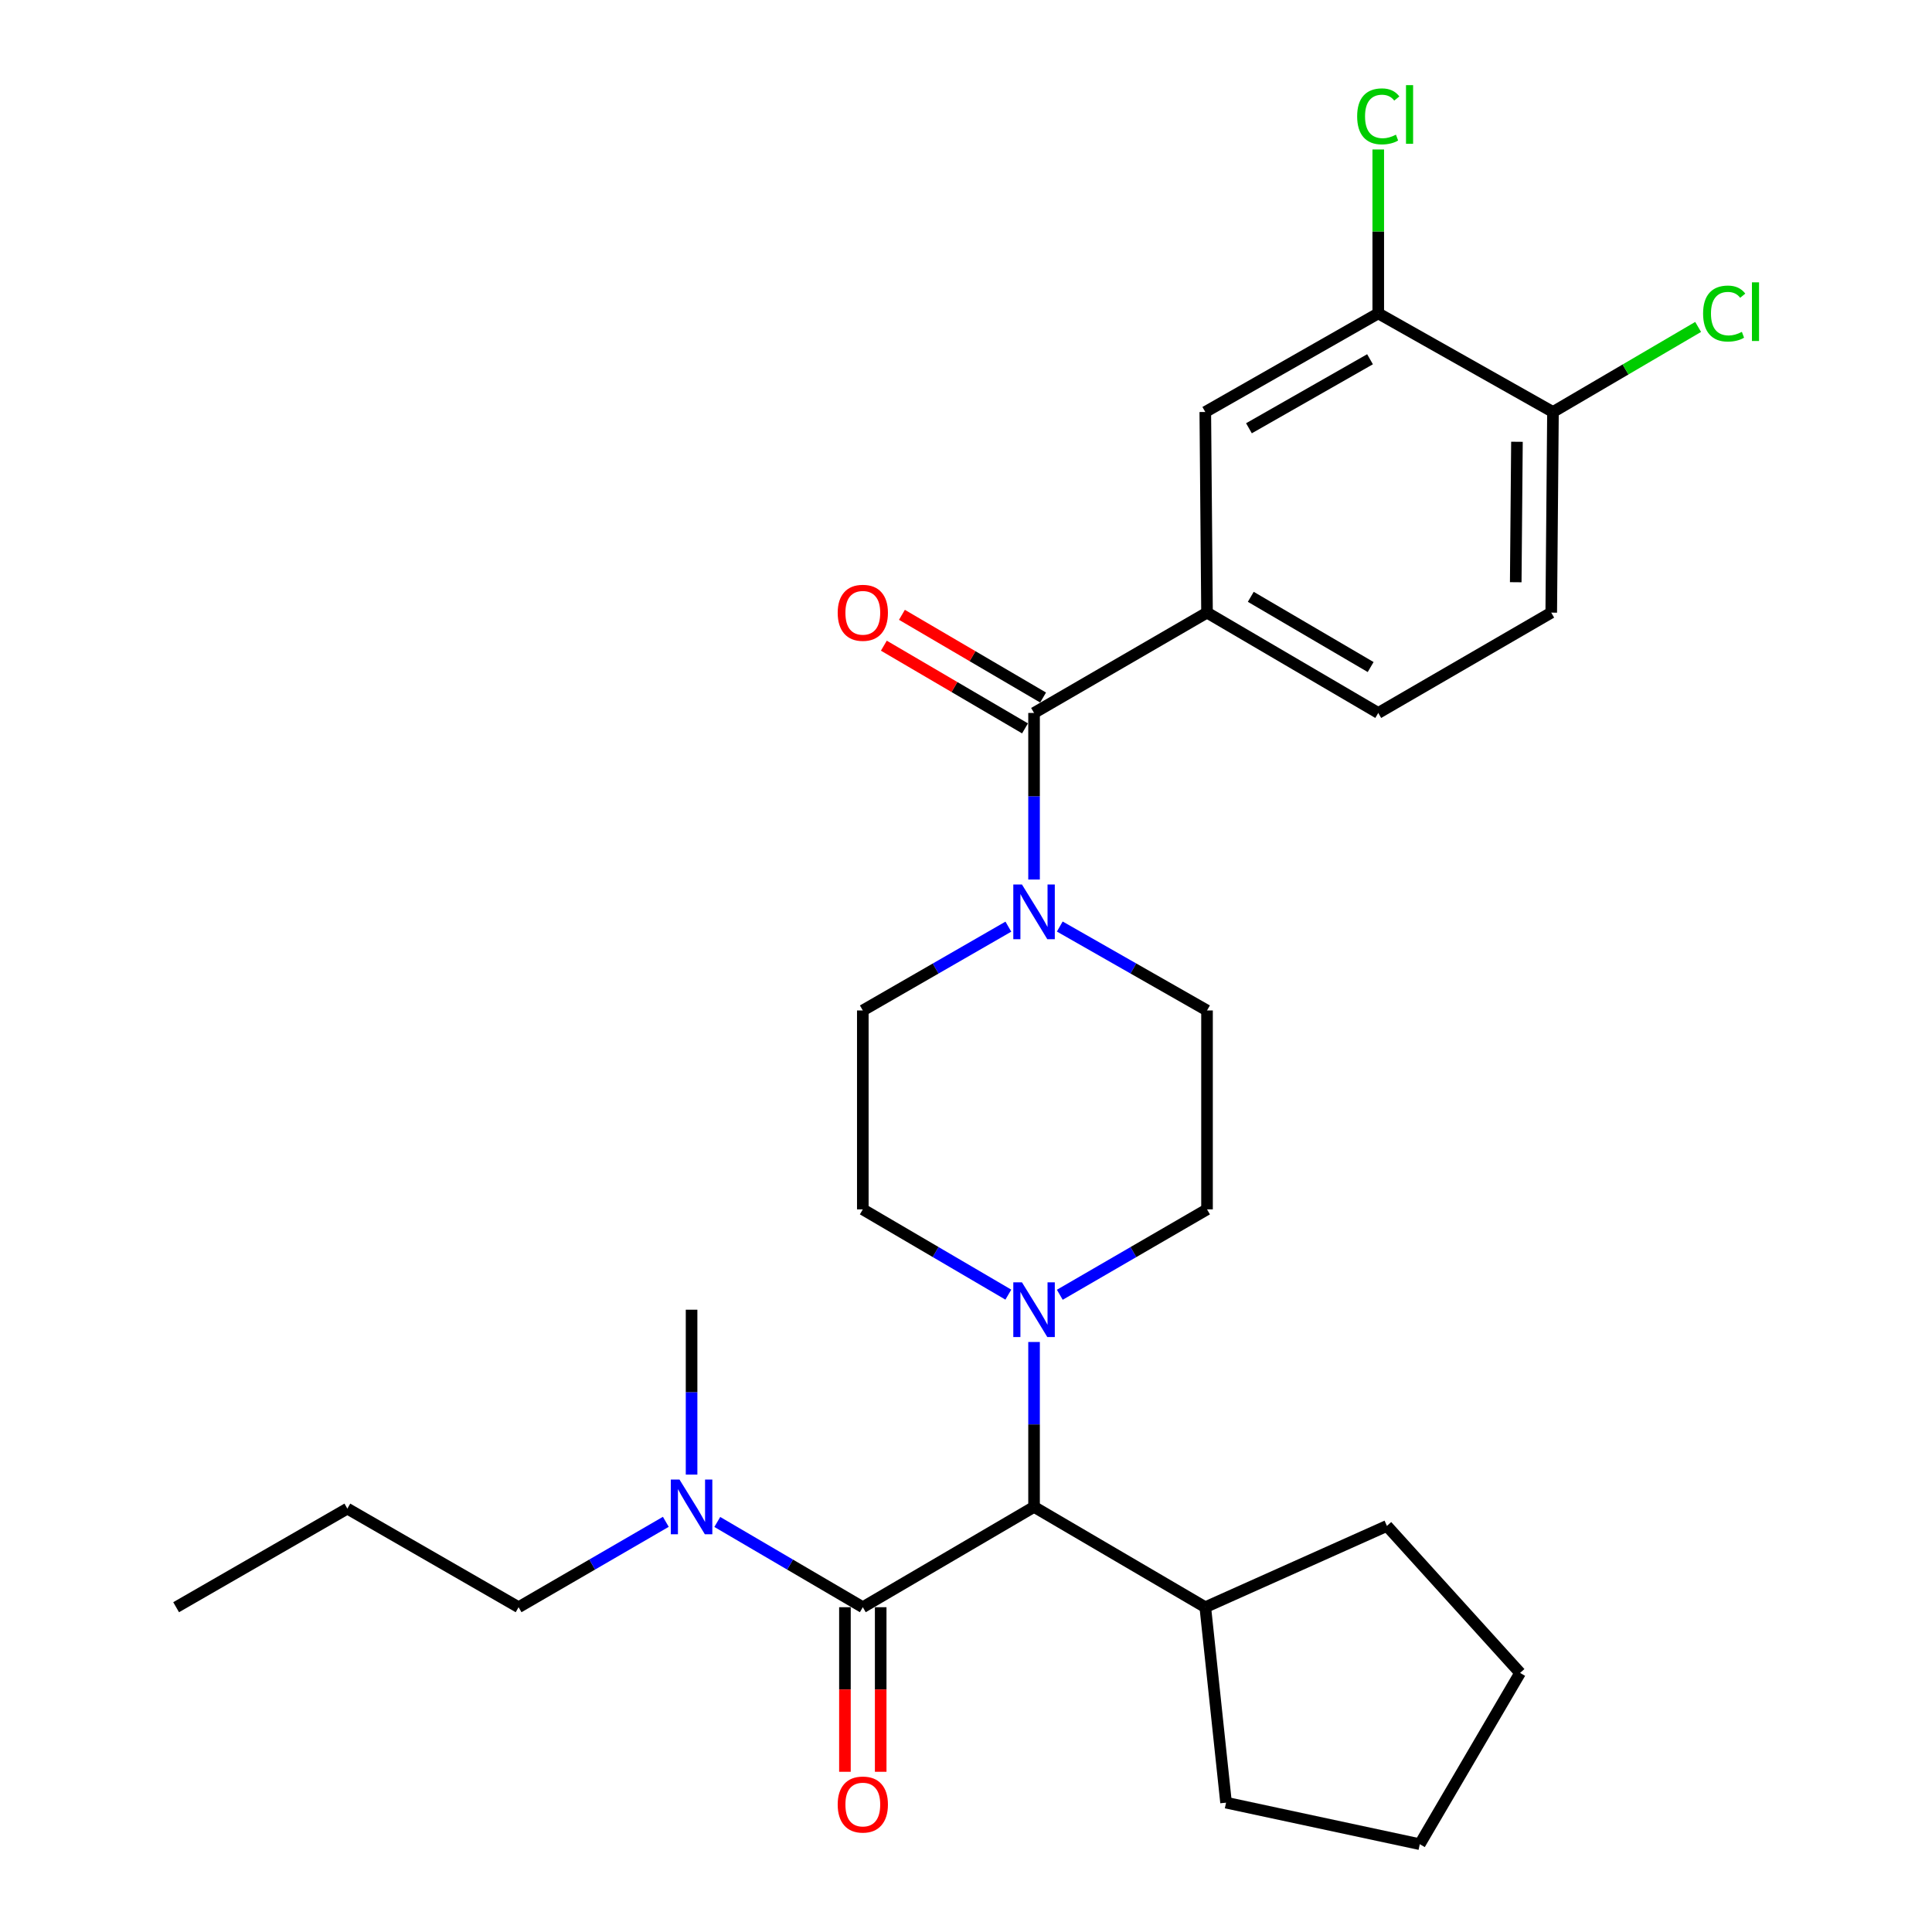 <?xml version='1.0' encoding='iso-8859-1'?>
<svg version='1.1' baseProfile='full'
              xmlns='http://www.w3.org/2000/svg'
                      xmlns:rdkit='http://www.rdkit.org/xml'
                      xmlns:xlink='http://www.w3.org/1999/xlink'
                  xml:space='preserve'
width='1000px' height='1000px' viewBox='0 0 1000 1000'>
<!-- END OF HEADER -->
<rect style='opacity:1.0;fill:#FFFFFF;stroke:none' width='1000' height='1000' x='0' y='0'> </rect>
<path class='bond-0' d='M 624.751,317.096 L 623.856,213.243' style='fill:none;fill-rule:evenodd;stroke:#000000;stroke-width:6px;stroke-linecap:butt;stroke-linejoin:miter;stroke-opacity:1' />
<path class='bond-1' d='M 624.751,317.096 L 713.383,369.023' style='fill:none;fill-rule:evenodd;stroke:#000000;stroke-width:6px;stroke-linecap:butt;stroke-linejoin:miter;stroke-opacity:1' />
<path class='bond-1' d='M 647.404,308.913 L 709.446,345.261' style='fill:none;fill-rule:evenodd;stroke:#000000;stroke-width:6px;stroke-linecap:butt;stroke-linejoin:miter;stroke-opacity:1' />
<path class='bond-2' d='M 624.751,317.096 L 535.223,369.023' style='fill:none;fill-rule:evenodd;stroke:#000000;stroke-width:6px;stroke-linecap:butt;stroke-linejoin:miter;stroke-opacity:1' />
<path class='bond-3' d='M 548.54,479.573 L 586.645,501.294' style='fill:none;fill-rule:evenodd;stroke:#0000FF;stroke-width:6px;stroke-linecap:butt;stroke-linejoin:miter;stroke-opacity:1' />
<path class='bond-3' d='M 586.645,501.294 L 624.751,523.014' style='fill:none;fill-rule:evenodd;stroke:#000000;stroke-width:6px;stroke-linecap:butt;stroke-linejoin:miter;stroke-opacity:1' />
<path class='bond-4' d='M 535.223,455.248 L 535.223,412.136' style='fill:none;fill-rule:evenodd;stroke:#0000FF;stroke-width:6px;stroke-linecap:butt;stroke-linejoin:miter;stroke-opacity:1' />
<path class='bond-4' d='M 535.223,412.136 L 535.223,369.023' style='fill:none;fill-rule:evenodd;stroke:#000000;stroke-width:6px;stroke-linecap:butt;stroke-linejoin:miter;stroke-opacity:1' />
<path class='bond-5' d='M 521.927,479.638 L 484.259,501.326' style='fill:none;fill-rule:evenodd;stroke:#0000FF;stroke-width:6px;stroke-linecap:butt;stroke-linejoin:miter;stroke-opacity:1' />
<path class='bond-5' d='M 484.259,501.326 L 446.591,523.014' style='fill:none;fill-rule:evenodd;stroke:#000000;stroke-width:6px;stroke-linecap:butt;stroke-linejoin:miter;stroke-opacity:1' />
<path class='bond-6' d='M 539.902,361.037 L 503.37,339.634' style='fill:none;fill-rule:evenodd;stroke:#000000;stroke-width:6px;stroke-linecap:butt;stroke-linejoin:miter;stroke-opacity:1' />
<path class='bond-6' d='M 503.37,339.634 L 466.838,318.231' style='fill:none;fill-rule:evenodd;stroke:#FF0000;stroke-width:6px;stroke-linecap:butt;stroke-linejoin:miter;stroke-opacity:1' />
<path class='bond-6' d='M 530.544,377.01 L 494.012,355.607' style='fill:none;fill-rule:evenodd;stroke:#000000;stroke-width:6px;stroke-linecap:butt;stroke-linejoin:miter;stroke-opacity:1' />
<path class='bond-6' d='M 494.012,355.607 L 457.48,334.204' style='fill:none;fill-rule:evenodd;stroke:#FF0000;stroke-width:6px;stroke-linecap:butt;stroke-linejoin:miter;stroke-opacity:1' />
<path class='bond-7' d='M 713.383,162.21 L 623.856,213.243' style='fill:none;fill-rule:evenodd;stroke:#000000;stroke-width:6px;stroke-linecap:butt;stroke-linejoin:miter;stroke-opacity:1' />
<path class='bond-7' d='M 709.122,185.948 L 646.453,221.671' style='fill:none;fill-rule:evenodd;stroke:#000000;stroke-width:6px;stroke-linecap:butt;stroke-linejoin:miter;stroke-opacity:1' />
<path class='bond-8' d='M 713.383,162.21 L 713.383,119.788' style='fill:none;fill-rule:evenodd;stroke:#000000;stroke-width:6px;stroke-linecap:butt;stroke-linejoin:miter;stroke-opacity:1' />
<path class='bond-8' d='M 713.383,119.788 L 713.383,77.365' style='fill:none;fill-rule:evenodd;stroke:#00CC00;stroke-width:6px;stroke-linecap:butt;stroke-linejoin:miter;stroke-opacity:1' />
<path class='bond-9' d='M 713.383,162.21 L 803.816,213.243' style='fill:none;fill-rule:evenodd;stroke:#000000;stroke-width:6px;stroke-linecap:butt;stroke-linejoin:miter;stroke-opacity:1' />
<path class='bond-10' d='M 268.421,831.891 L 306.526,809.793' style='fill:none;fill-rule:evenodd;stroke:#000000;stroke-width:6px;stroke-linecap:butt;stroke-linejoin:miter;stroke-opacity:1' />
<path class='bond-10' d='M 306.526,809.793 L 344.631,787.694' style='fill:none;fill-rule:evenodd;stroke:#0000FF;stroke-width:6px;stroke-linecap:butt;stroke-linejoin:miter;stroke-opacity:1' />
<path class='bond-11' d='M 268.421,831.891 L 179.788,780.859' style='fill:none;fill-rule:evenodd;stroke:#000000;stroke-width:6px;stroke-linecap:butt;stroke-linejoin:miter;stroke-opacity:1' />
<path class='bond-12' d='M 446.591,831.891 L 408.929,809.826' style='fill:none;fill-rule:evenodd;stroke:#000000;stroke-width:6px;stroke-linecap:butt;stroke-linejoin:miter;stroke-opacity:1' />
<path class='bond-12' d='M 408.929,809.826 L 371.266,787.761' style='fill:none;fill-rule:evenodd;stroke:#0000FF;stroke-width:6px;stroke-linecap:butt;stroke-linejoin:miter;stroke-opacity:1' />
<path class='bond-13' d='M 437.335,831.891 L 437.335,874.483' style='fill:none;fill-rule:evenodd;stroke:#000000;stroke-width:6px;stroke-linecap:butt;stroke-linejoin:miter;stroke-opacity:1' />
<path class='bond-13' d='M 437.335,874.483 L 437.335,917.074' style='fill:none;fill-rule:evenodd;stroke:#FF0000;stroke-width:6px;stroke-linecap:butt;stroke-linejoin:miter;stroke-opacity:1' />
<path class='bond-13' d='M 455.847,831.891 L 455.847,874.483' style='fill:none;fill-rule:evenodd;stroke:#000000;stroke-width:6px;stroke-linecap:butt;stroke-linejoin:miter;stroke-opacity:1' />
<path class='bond-13' d='M 455.847,874.483 L 455.847,917.074' style='fill:none;fill-rule:evenodd;stroke:#FF0000;stroke-width:6px;stroke-linecap:butt;stroke-linejoin:miter;stroke-opacity:1' />
<path class='bond-14' d='M 446.591,831.891 L 535.223,779.965' style='fill:none;fill-rule:evenodd;stroke:#000000;stroke-width:6px;stroke-linecap:butt;stroke-linejoin:miter;stroke-opacity:1' />
<path class='bond-15' d='M 357.958,763.253 L 357.958,720.577' style='fill:none;fill-rule:evenodd;stroke:#0000FF;stroke-width:6px;stroke-linecap:butt;stroke-linejoin:miter;stroke-opacity:1' />
<path class='bond-15' d='M 357.958,720.577 L 357.958,677.9' style='fill:none;fill-rule:evenodd;stroke:#000000;stroke-width:6px;stroke-linecap:butt;stroke-linejoin:miter;stroke-opacity:1' />
<path class='bond-16' d='M 521.915,670.104 L 484.253,648.038' style='fill:none;fill-rule:evenodd;stroke:#0000FF;stroke-width:6px;stroke-linecap:butt;stroke-linejoin:miter;stroke-opacity:1' />
<path class='bond-16' d='M 484.253,648.038 L 446.591,625.973' style='fill:none;fill-rule:evenodd;stroke:#000000;stroke-width:6px;stroke-linecap:butt;stroke-linejoin:miter;stroke-opacity:1' />
<path class='bond-17' d='M 535.223,694.612 L 535.223,737.288' style='fill:none;fill-rule:evenodd;stroke:#0000FF;stroke-width:6px;stroke-linecap:butt;stroke-linejoin:miter;stroke-opacity:1' />
<path class='bond-17' d='M 535.223,737.288 L 535.223,779.965' style='fill:none;fill-rule:evenodd;stroke:#000000;stroke-width:6px;stroke-linecap:butt;stroke-linejoin:miter;stroke-opacity:1' />
<path class='bond-18' d='M 548.551,670.17 L 586.651,648.072' style='fill:none;fill-rule:evenodd;stroke:#0000FF;stroke-width:6px;stroke-linecap:butt;stroke-linejoin:miter;stroke-opacity:1' />
<path class='bond-18' d='M 586.651,648.072 L 624.751,625.973' style='fill:none;fill-rule:evenodd;stroke:#000000;stroke-width:6px;stroke-linecap:butt;stroke-linejoin:miter;stroke-opacity:1' />
<path class='bond-19' d='M 446.591,523.014 L 446.591,625.973' style='fill:none;fill-rule:evenodd;stroke:#000000;stroke-width:6px;stroke-linecap:butt;stroke-linejoin:miter;stroke-opacity:1' />
<path class='bond-20' d='M 535.223,779.965 L 623.856,831.891' style='fill:none;fill-rule:evenodd;stroke:#000000;stroke-width:6px;stroke-linecap:butt;stroke-linejoin:miter;stroke-opacity:1' />
<path class='bond-21' d='M 623.856,831.891 L 634.603,933.051' style='fill:none;fill-rule:evenodd;stroke:#000000;stroke-width:6px;stroke-linecap:butt;stroke-linejoin:miter;stroke-opacity:1' />
<path class='bond-22' d='M 623.856,831.891 L 717.867,789.817' style='fill:none;fill-rule:evenodd;stroke:#000000;stroke-width:6px;stroke-linecap:butt;stroke-linejoin:miter;stroke-opacity:1' />
<path class='bond-23' d='M 634.603,933.051 L 734.878,954.545' style='fill:none;fill-rule:evenodd;stroke:#000000;stroke-width:6px;stroke-linecap:butt;stroke-linejoin:miter;stroke-opacity:1' />
<path class='bond-24' d='M 734.878,954.545 L 786.805,865.903' style='fill:none;fill-rule:evenodd;stroke:#000000;stroke-width:6px;stroke-linecap:butt;stroke-linejoin:miter;stroke-opacity:1' />
<path class='bond-25' d='M 786.805,865.903 L 717.867,789.817' style='fill:none;fill-rule:evenodd;stroke:#000000;stroke-width:6px;stroke-linecap:butt;stroke-linejoin:miter;stroke-opacity:1' />
<path class='bond-26' d='M 624.751,625.973 L 624.751,523.014' style='fill:none;fill-rule:evenodd;stroke:#000000;stroke-width:6px;stroke-linecap:butt;stroke-linejoin:miter;stroke-opacity:1' />
<path class='bond-27' d='M 179.788,780.859 L 91.166,831.891' style='fill:none;fill-rule:evenodd;stroke:#000000;stroke-width:6px;stroke-linecap:butt;stroke-linejoin:miter;stroke-opacity:1' />
<path class='bond-28' d='M 803.816,213.243 L 802.921,317.096' style='fill:none;fill-rule:evenodd;stroke:#000000;stroke-width:6px;stroke-linecap:butt;stroke-linejoin:miter;stroke-opacity:1' />
<path class='bond-28' d='M 785.17,228.661 L 784.544,301.359' style='fill:none;fill-rule:evenodd;stroke:#000000;stroke-width:6px;stroke-linecap:butt;stroke-linejoin:miter;stroke-opacity:1' />
<path class='bond-29' d='M 803.816,213.243 L 841.383,191.231' style='fill:none;fill-rule:evenodd;stroke:#000000;stroke-width:6px;stroke-linecap:butt;stroke-linejoin:miter;stroke-opacity:1' />
<path class='bond-29' d='M 841.383,191.231 L 878.95,169.219' style='fill:none;fill-rule:evenodd;stroke:#00CC00;stroke-width:6px;stroke-linecap:butt;stroke-linejoin:miter;stroke-opacity:1' />
<path class='bond-30' d='M 713.383,369.023 L 802.921,317.096' style='fill:none;fill-rule:evenodd;stroke:#000000;stroke-width:6px;stroke-linecap:butt;stroke-linejoin:miter;stroke-opacity:1' />
<path  class='atom-1' d='M 528.963 457.822
L 538.243 472.822
Q 539.163 474.302, 540.643 476.982
Q 542.123 479.662, 542.203 479.822
L 542.203 457.822
L 545.963 457.822
L 545.963 486.142
L 542.083 486.142
L 532.123 469.742
Q 530.963 467.822, 529.723 465.622
Q 528.523 463.422, 528.163 462.742
L 528.163 486.142
L 524.483 486.142
L 524.483 457.822
L 528.963 457.822
' fill='#0000FF'/>
<path  class='atom-3' d='M 433.591 317.176
Q 433.591 310.376, 436.951 306.576
Q 440.311 302.776, 446.591 302.776
Q 452.871 302.776, 456.231 306.576
Q 459.591 310.376, 459.591 317.176
Q 459.591 324.056, 456.191 327.976
Q 452.791 331.856, 446.591 331.856
Q 440.351 331.856, 436.951 327.976
Q 433.591 324.096, 433.591 317.176
M 446.591 328.656
Q 450.911 328.656, 453.231 325.776
Q 455.591 322.856, 455.591 317.176
Q 455.591 311.616, 453.231 308.816
Q 450.911 305.976, 446.591 305.976
Q 442.271 305.976, 439.911 308.776
Q 437.591 311.576, 437.591 317.176
Q 437.591 322.896, 439.911 325.776
Q 442.271 328.656, 446.591 328.656
' fill='#FF0000'/>
<path  class='atom-8' d='M 351.698 765.805
L 360.978 780.805
Q 361.898 782.285, 363.378 784.965
Q 364.858 787.645, 364.938 787.805
L 364.938 765.805
L 368.698 765.805
L 368.698 794.125
L 364.818 794.125
L 354.858 777.725
Q 353.698 775.805, 352.458 773.605
Q 351.258 771.405, 350.898 770.725
L 350.898 794.125
L 347.218 794.125
L 347.218 765.805
L 351.698 765.805
' fill='#0000FF'/>
<path  class='atom-9' d='M 433.591 934.025
Q 433.591 927.225, 436.951 923.425
Q 440.311 919.625, 446.591 919.625
Q 452.871 919.625, 456.231 923.425
Q 459.591 927.225, 459.591 934.025
Q 459.591 940.905, 456.191 944.825
Q 452.791 948.705, 446.591 948.705
Q 440.351 948.705, 436.951 944.825
Q 433.591 940.945, 433.591 934.025
M 446.591 945.505
Q 450.911 945.505, 453.231 942.625
Q 455.591 939.705, 455.591 934.025
Q 455.591 928.465, 453.231 925.665
Q 450.911 922.825, 446.591 922.825
Q 442.271 922.825, 439.911 925.625
Q 437.591 928.425, 437.591 934.025
Q 437.591 939.745, 439.911 942.625
Q 442.271 945.505, 446.591 945.505
' fill='#FF0000'/>
<path  class='atom-11' d='M 528.963 663.74
L 538.243 678.74
Q 539.163 680.22, 540.643 682.9
Q 542.123 685.58, 542.203 685.74
L 542.203 663.74
L 545.963 663.74
L 545.963 692.06
L 542.083 692.06
L 532.123 675.66
Q 530.963 673.74, 529.723 671.54
Q 528.523 669.34, 528.163 668.66
L 528.163 692.06
L 524.483 692.06
L 524.483 663.74
L 528.963 663.74
' fill='#0000FF'/>
<path  class='atom-27' d='M 702.463 60.231
Q 702.463 53.191, 705.743 49.511
Q 709.063 45.791, 715.343 45.791
Q 721.183 45.791, 724.303 49.911
L 721.663 52.071
Q 719.383 49.071, 715.343 49.071
Q 711.063 49.071, 708.783 51.951
Q 706.543 54.791, 706.543 60.231
Q 706.543 65.831, 708.863 68.711
Q 711.223 71.591, 715.783 71.591
Q 718.903 71.591, 722.543 69.711
L 723.663 72.711
Q 722.183 73.671, 719.943 74.231
Q 717.703 74.791, 715.223 74.791
Q 709.063 74.791, 705.743 71.031
Q 702.463 67.271, 702.463 60.231
' fill='#00CC00'/>
<path  class='atom-27' d='M 727.743 44.071
L 731.423 44.071
L 731.423 74.431
L 727.743 74.431
L 727.743 44.071
' fill='#00CC00'/>
<path  class='atom-28' d='M 881.518 162.296
Q 881.518 155.256, 884.798 151.576
Q 888.118 147.856, 894.398 147.856
Q 900.238 147.856, 903.358 151.976
L 900.718 154.136
Q 898.438 151.136, 894.398 151.136
Q 890.118 151.136, 887.838 154.016
Q 885.598 156.856, 885.598 162.296
Q 885.598 167.896, 887.918 170.776
Q 890.278 173.656, 894.838 173.656
Q 897.958 173.656, 901.598 171.776
L 902.718 174.776
Q 901.238 175.736, 898.998 176.296
Q 896.758 176.856, 894.278 176.856
Q 888.118 176.856, 884.798 173.096
Q 881.518 169.336, 881.518 162.296
' fill='#00CC00'/>
<path  class='atom-28' d='M 906.798 146.136
L 910.478 146.136
L 910.478 176.496
L 906.798 176.496
L 906.798 146.136
' fill='#00CC00'/>
</svg>

